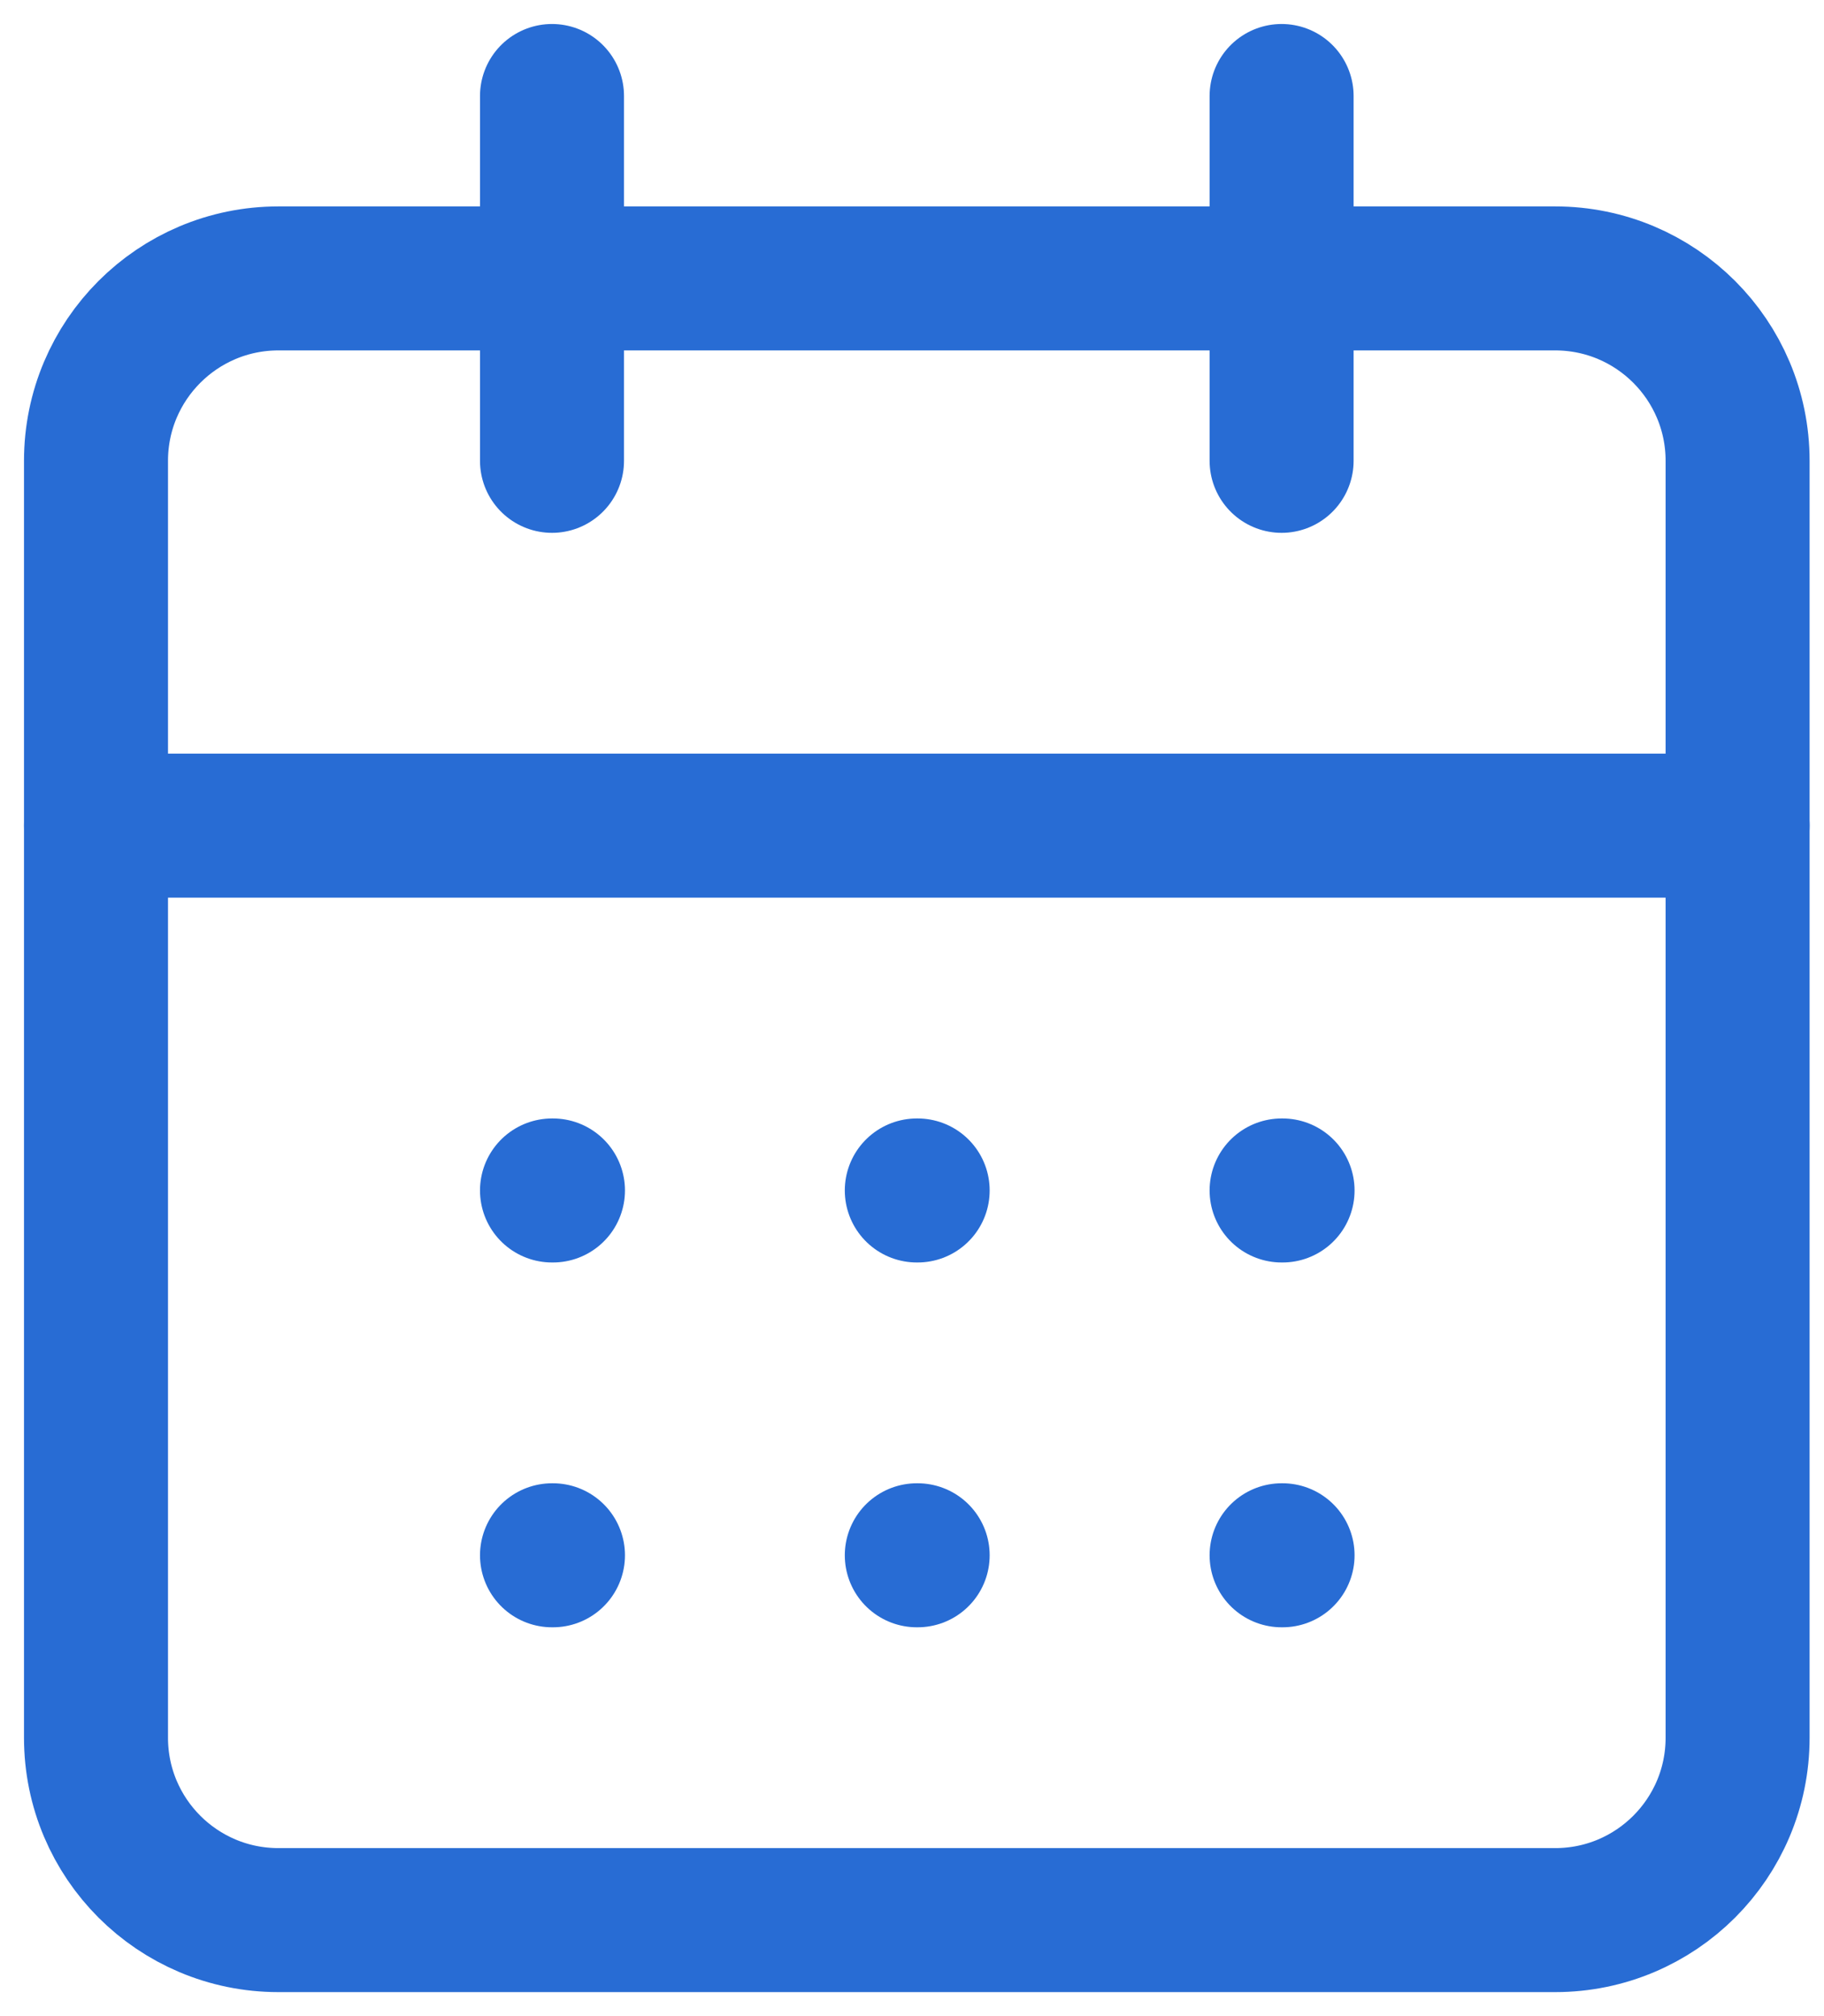 <svg width="19" height="21" viewBox="0 0 19 21" fill="none" xmlns="http://www.w3.org/2000/svg">
<path d="M5.75 1V4.8M13.35 1V4.8" stroke="#286CD4" stroke-width="1.5" stroke-linecap="round" stroke-linejoin="round"/>
<path d="M16.2 2.9H2.9C1.851 2.9 1 3.751 1 4.8V18.1C1 19.15 1.851 20 2.9 20H16.2C17.249 20 18.1 19.15 18.1 18.1V4.8C18.1 3.751 17.249 2.9 16.2 2.9Z" stroke="#286CD4" stroke-width="1.5" stroke-linecap="round" stroke-linejoin="round"/>
<path d="M1 8.6H18.1M5.75 12.4H5.76M9.55 12.4H9.559M13.35 12.4H13.36M5.75 16.2H5.76M9.55 16.2H9.559M13.35 16.2H13.36" stroke="#286CD4" stroke-width="1.5" stroke-linecap="round" stroke-linejoin="round"/>
</svg>
